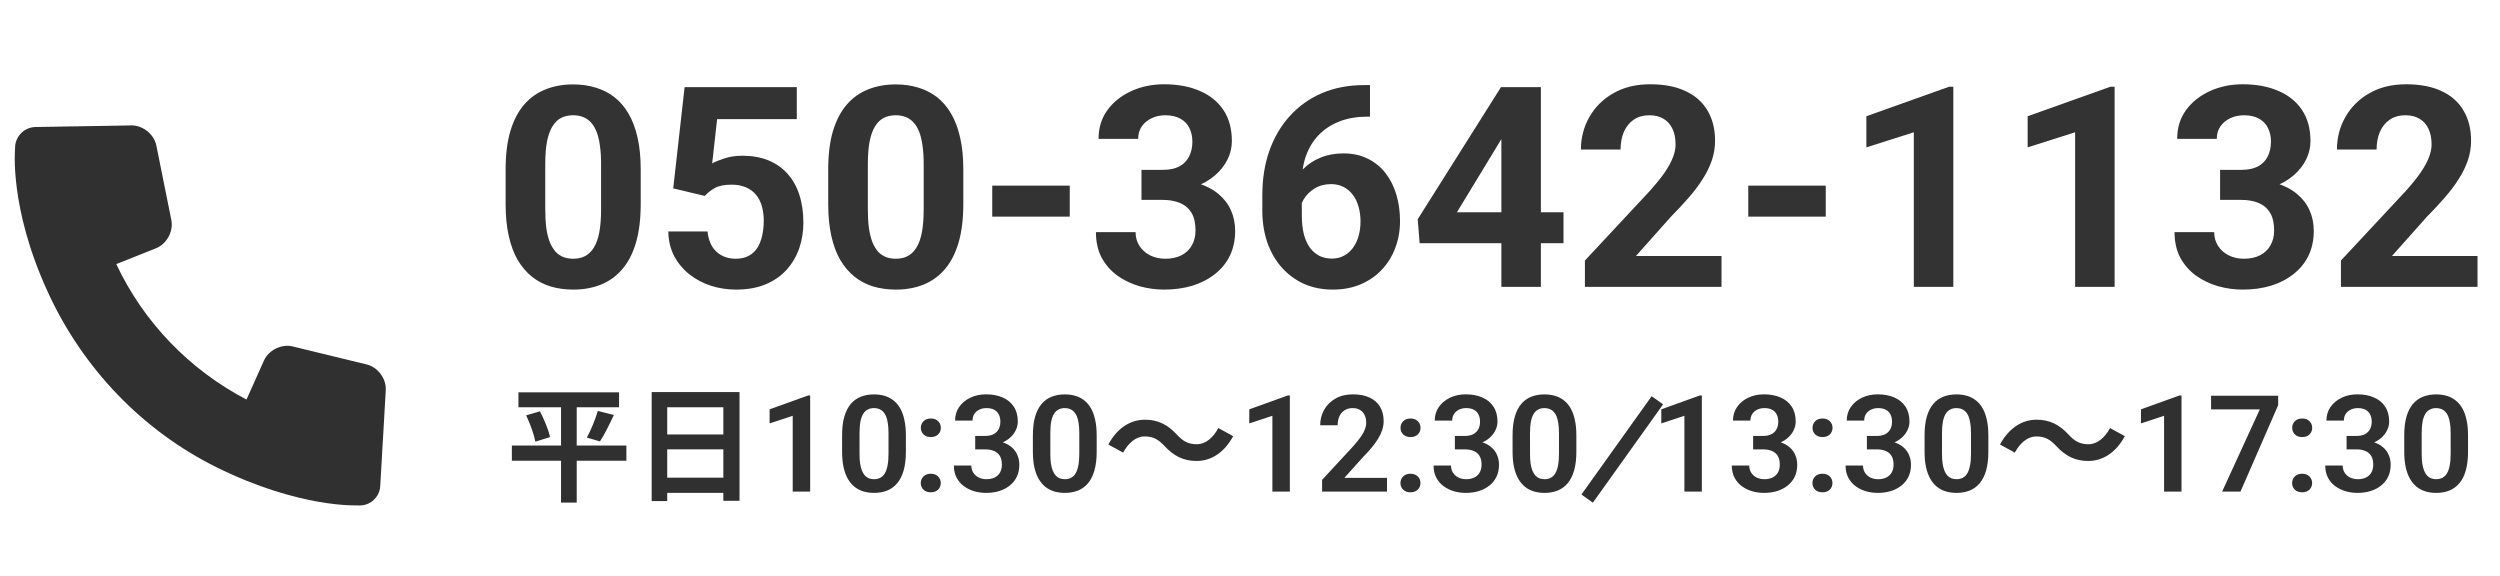 <svg width="178" height="41" viewBox="0 0 178 41" fill="none" xmlns="http://www.w3.org/2000/svg">
<path d="M25.509 35.987C26.327 36.043 27.03 35.419 27.073 34.605L27.14 33.455L27.207 32.306C27.207 32.306 27.202 32.287 27.206 32.279L27.292 30.824L27.331 30.144C27.332 30.077 27.341 30.008 27.343 29.94L27.466 27.779C27.515 26.962 26.899 26.137 26.105 25.948L21.967 24.941L20.842 24.667C20.047 24.472 19.125 24.926 18.795 25.671L18.476 26.378L17.551 28.447C13.559 26.364 10.257 23.011 8.279 18.802L10.384 17.964L11.11 17.675C11.872 17.371 12.36 16.47 12.2 15.67L11.132 10.36C10.971 9.56 10.169 8.917 9.356 8.928L8.576 8.943L6.311 8.981C5.771 8.991 5.232 9.002 4.824 9.004L3.678 9.024L2.532 9.043C1.712 9.055 1.058 9.739 1.075 10.551C1.075 10.551 0.629 14.734 3.387 20.756C5.898 26.255 10.165 30.66 15.4 33.261C21.344 36.207 25.501 35.983 25.501 35.983L25.509 35.987Z" fill="#303030"/>
<path d="M44.599 31.724V32.804H41.062V35.783H39.946V32.804H36.445V31.724H39.946V28.997H36.913V27.935H44.077V28.997H41.062V31.724H44.599ZM37.462 29.573L38.443 29.285C38.74 29.861 39.064 30.617 39.163 31.121L38.119 31.445C38.029 30.959 37.75 30.176 37.462 29.573ZM42.718 31.427L41.782 31.157C42.07 30.635 42.394 29.843 42.565 29.258L43.708 29.546C43.384 30.239 43.024 30.968 42.718 31.427ZM47.506 34.01H51.502V31.994H47.506V34.01ZM51.502 28.997H47.506V30.932H51.502V28.997ZM46.399 27.917H52.654V35.657H51.502V35.09H47.506V35.675H46.399V27.917ZM57.684 28.156V35H56.441V29.605L54.796 30.148V29.145L57.543 28.156H57.684ZM64.499 31.002V32.15C64.499 32.675 64.446 33.123 64.34 33.495C64.234 33.867 64.08 34.172 63.88 34.409C63.68 34.644 63.441 34.817 63.163 34.93C62.885 35.039 62.576 35.094 62.235 35.094C61.963 35.094 61.71 35.059 61.476 34.991C61.241 34.919 61.03 34.809 60.843 34.663C60.658 34.513 60.499 34.322 60.365 34.091C60.233 33.859 60.132 33.583 60.06 33.261C59.991 32.939 59.957 32.569 59.957 32.15V31.002C59.957 30.477 60.01 30.03 60.116 29.661C60.226 29.292 60.38 28.991 60.58 28.756C60.78 28.522 61.019 28.352 61.298 28.245C61.576 28.136 61.885 28.081 62.226 28.081C62.501 28.081 62.754 28.116 62.985 28.184C63.219 28.253 63.429 28.361 63.613 28.508C63.801 28.652 63.96 28.839 64.091 29.07C64.223 29.298 64.323 29.573 64.391 29.895C64.463 30.214 64.499 30.583 64.499 31.002ZM63.262 32.319V30.828C63.262 30.566 63.246 30.337 63.215 30.144C63.187 29.947 63.144 29.78 63.088 29.642C63.032 29.505 62.962 29.394 62.877 29.309C62.793 29.222 62.696 29.158 62.587 29.117C62.477 29.077 62.357 29.056 62.226 29.056C62.063 29.056 61.918 29.089 61.79 29.155C61.662 29.217 61.554 29.317 61.466 29.455C61.379 29.592 61.312 29.775 61.265 30.003C61.221 30.228 61.199 30.503 61.199 30.828V32.319C61.199 32.581 61.213 32.811 61.241 33.008C61.273 33.205 61.316 33.373 61.373 33.514C61.432 33.655 61.502 33.77 61.584 33.861C61.668 33.948 61.765 34.014 61.874 34.058C61.983 34.098 62.104 34.119 62.235 34.119C62.401 34.119 62.546 34.086 62.671 34.02C62.799 33.955 62.907 33.852 62.994 33.711C63.082 33.567 63.148 33.381 63.191 33.153C63.238 32.922 63.262 32.644 63.262 32.319ZM65.558 34.395C65.558 34.208 65.623 34.05 65.751 33.922C65.879 33.794 66.052 33.73 66.271 33.73C66.49 33.73 66.663 33.794 66.791 33.922C66.919 34.05 66.984 34.208 66.984 34.395C66.984 34.58 66.919 34.736 66.791 34.864C66.663 34.989 66.49 35.052 66.271 35.052C66.052 35.052 65.879 34.989 65.751 34.864C65.623 34.736 65.558 34.58 65.558 34.395ZM65.563 30.462C65.563 30.275 65.627 30.117 65.755 29.989C65.883 29.861 66.057 29.797 66.276 29.797C66.494 29.797 66.668 29.861 66.796 29.989C66.924 30.117 66.988 30.275 66.988 30.462C66.988 30.647 66.924 30.803 66.796 30.931C66.668 31.056 66.494 31.119 66.276 31.119C66.057 31.119 65.883 31.056 65.755 30.931C65.627 30.803 65.563 30.647 65.563 30.462ZM69.435 31.039H70.133C70.38 31.039 70.584 30.997 70.743 30.913C70.905 30.825 71.026 30.706 71.104 30.556C71.185 30.403 71.226 30.227 71.226 30.027C71.226 29.83 71.19 29.659 71.118 29.516C71.046 29.369 70.937 29.256 70.79 29.178C70.646 29.097 70.462 29.056 70.237 29.056C70.055 29.056 69.888 29.092 69.735 29.164C69.585 29.236 69.465 29.339 69.374 29.473C69.287 29.605 69.243 29.762 69.243 29.947H68.001C68.001 29.578 68.098 29.255 68.291 28.977C68.488 28.695 68.754 28.475 69.088 28.316C69.423 28.156 69.796 28.077 70.209 28.077C70.659 28.077 71.052 28.152 71.39 28.302C71.73 28.448 71.994 28.666 72.182 28.953C72.373 29.241 72.468 29.597 72.468 30.022C72.468 30.225 72.419 30.428 72.323 30.631C72.229 30.831 72.09 31.012 71.905 31.175C71.724 31.334 71.501 31.464 71.235 31.564C70.973 31.661 70.671 31.709 70.33 31.709H69.435V31.039ZM69.435 31.995V31.334H70.33C70.715 31.334 71.048 31.38 71.329 31.47C71.613 31.558 71.848 31.683 72.032 31.845C72.216 32.005 72.352 32.191 72.44 32.403C72.53 32.616 72.576 32.844 72.576 33.087C72.576 33.406 72.516 33.691 72.398 33.941C72.279 34.188 72.112 34.397 71.896 34.569C71.683 34.741 71.433 34.872 71.146 34.962C70.859 35.05 70.548 35.094 70.213 35.094C69.923 35.094 69.64 35.055 69.365 34.977C69.093 34.895 68.848 34.775 68.629 34.616C68.41 34.453 68.237 34.25 68.109 34.006C67.98 33.759 67.916 33.473 67.916 33.148H69.159C69.159 33.336 69.204 33.503 69.294 33.65C69.388 33.797 69.516 33.913 69.679 33.997C69.844 34.078 70.03 34.119 70.237 34.119C70.465 34.119 70.66 34.078 70.823 33.997C70.988 33.913 71.115 33.794 71.202 33.641C71.29 33.484 71.334 33.298 71.334 33.083C71.334 32.827 71.285 32.619 71.188 32.459C71.091 32.3 70.952 32.183 70.771 32.108C70.593 32.033 70.38 31.995 70.133 31.995H69.435ZM78.084 31.002V32.15C78.084 32.675 78.03 33.123 77.924 33.495C77.818 33.867 77.665 34.172 77.465 34.409C77.265 34.644 77.026 34.817 76.748 34.93C76.469 35.039 76.16 35.094 75.819 35.094C75.548 35.094 75.294 35.059 75.06 34.991C74.826 34.919 74.615 34.809 74.427 34.663C74.243 34.513 74.084 34.322 73.949 34.091C73.818 33.859 73.716 33.583 73.644 33.261C73.576 32.939 73.541 32.569 73.541 32.15V31.002C73.541 30.477 73.594 30.03 73.701 29.661C73.81 29.292 73.965 28.991 74.165 28.756C74.365 28.522 74.604 28.352 74.882 28.245C75.16 28.136 75.469 28.081 75.81 28.081C76.085 28.081 76.338 28.116 76.569 28.184C76.804 28.253 77.013 28.361 77.198 28.508C77.385 28.652 77.544 28.839 77.676 29.07C77.807 29.298 77.907 29.573 77.976 29.895C78.048 30.214 78.084 30.583 78.084 31.002ZM76.846 32.319V30.828C76.846 30.566 76.83 30.337 76.799 30.144C76.771 29.947 76.729 29.78 76.673 29.642C76.616 29.505 76.546 29.394 76.462 29.309C76.377 29.222 76.28 29.158 76.171 29.117C76.062 29.077 75.941 29.056 75.81 29.056C75.648 29.056 75.502 29.089 75.374 29.155C75.246 29.217 75.138 29.317 75.051 29.455C74.963 29.592 74.896 29.775 74.849 30.003C74.805 30.228 74.784 30.503 74.784 30.828V32.319C74.784 32.581 74.798 32.811 74.826 33.008C74.857 33.205 74.901 33.373 74.957 33.514C75.016 33.655 75.087 33.77 75.168 33.861C75.252 33.948 75.349 34.014 75.459 34.058C75.568 34.098 75.688 34.119 75.819 34.119C75.985 34.119 76.13 34.086 76.255 34.02C76.383 33.955 76.491 33.852 76.579 33.711C76.666 33.567 76.732 33.381 76.776 33.153C76.823 32.922 76.846 32.644 76.846 32.319ZM82.925 31.765C82.512 31.333 82.166 31.074 81.495 31.074C80.88 31.074 80.333 31.544 79.968 32.226L78.912 31.65C79.555 30.459 80.496 29.883 81.523 29.883C82.435 29.883 83.136 30.229 83.789 30.939C84.202 31.381 84.557 31.63 85.219 31.63C85.834 31.63 86.381 31.16 86.746 30.478L87.802 31.054C87.159 32.245 86.218 32.821 85.191 32.821C84.278 32.821 83.578 32.475 82.925 31.765ZM91.837 28.156V35H90.594V29.605L88.949 30.148V29.145L91.696 28.156H91.837ZM98.755 34.025V35H94.133V34.166L96.351 31.77C96.582 31.508 96.765 31.28 96.899 31.086C97.034 30.892 97.129 30.717 97.185 30.561C97.244 30.402 97.274 30.25 97.274 30.106C97.274 29.897 97.237 29.714 97.162 29.558C97.087 29.398 96.977 29.275 96.834 29.188C96.693 29.1 96.519 29.056 96.313 29.056C96.085 29.056 95.89 29.109 95.727 29.216C95.568 29.319 95.446 29.462 95.362 29.647C95.28 29.831 95.24 30.042 95.24 30.28H93.998C93.998 29.877 94.091 29.509 94.279 29.178C94.466 28.844 94.735 28.577 95.085 28.377C95.435 28.177 95.851 28.077 96.332 28.077C96.801 28.077 97.198 28.155 97.523 28.311C97.848 28.464 98.094 28.683 98.263 28.967C98.432 29.252 98.516 29.591 98.516 29.984C98.516 30.203 98.48 30.419 98.409 30.631C98.337 30.844 98.235 31.055 98.104 31.264C97.976 31.47 97.823 31.68 97.644 31.892C97.466 32.105 97.268 32.322 97.049 32.544L95.718 34.025H98.755ZM99.712 34.395C99.712 34.208 99.776 34.05 99.904 33.922C100.032 33.794 100.205 33.73 100.424 33.73C100.643 33.73 100.816 33.794 100.945 33.922C101.073 34.05 101.137 34.208 101.137 34.395C101.137 34.58 101.073 34.736 100.945 34.864C100.816 34.989 100.643 35.052 100.424 35.052C100.205 35.052 100.032 34.989 99.904 34.864C99.776 34.736 99.712 34.58 99.712 34.395ZM99.716 30.462C99.716 30.275 99.78 30.117 99.909 29.989C100.037 29.861 100.21 29.797 100.429 29.797C100.648 29.797 100.821 29.861 100.949 29.989C101.077 30.117 101.141 30.275 101.141 30.462C101.141 30.647 101.077 30.803 100.949 30.931C100.821 31.056 100.648 31.119 100.429 31.119C100.21 31.119 100.037 31.056 99.909 30.931C99.78 30.803 99.716 30.647 99.716 30.462ZM103.588 31.039H104.287C104.534 31.039 104.737 30.997 104.896 30.913C105.059 30.825 105.179 30.706 105.257 30.556C105.338 30.403 105.379 30.227 105.379 30.027C105.379 29.83 105.343 29.659 105.271 29.516C105.199 29.369 105.09 29.256 104.943 29.178C104.799 29.097 104.615 29.056 104.39 29.056C104.209 29.056 104.041 29.092 103.888 29.164C103.738 29.236 103.618 29.339 103.527 29.473C103.44 29.605 103.396 29.762 103.396 29.947H102.154C102.154 29.578 102.251 29.255 102.445 28.977C102.641 28.695 102.907 28.475 103.241 28.316C103.576 28.156 103.949 28.077 104.362 28.077C104.812 28.077 105.205 28.152 105.543 28.302C105.884 28.448 106.148 28.666 106.335 28.953C106.526 29.241 106.621 29.597 106.621 30.022C106.621 30.225 106.573 30.428 106.476 30.631C106.382 30.831 106.243 31.012 106.059 31.175C105.877 31.334 105.654 31.464 105.388 31.564C105.126 31.661 104.824 31.709 104.484 31.709H103.588V31.039ZM103.588 31.995V31.334H104.484C104.868 31.334 105.201 31.38 105.482 31.47C105.766 31.558 106.001 31.683 106.185 31.845C106.37 32.005 106.505 32.191 106.593 32.403C106.684 32.616 106.729 32.844 106.729 33.087C106.729 33.406 106.67 33.691 106.551 33.941C106.432 34.188 106.265 34.397 106.049 34.569C105.837 34.741 105.587 34.872 105.299 34.962C105.012 35.05 104.701 35.094 104.366 35.094C104.076 35.094 103.793 35.055 103.518 34.977C103.246 34.895 103.001 34.775 102.782 34.616C102.563 34.453 102.39 34.25 102.262 34.006C102.134 33.759 102.07 33.473 102.07 33.148H103.312C103.312 33.336 103.357 33.503 103.448 33.65C103.541 33.797 103.67 33.913 103.832 33.997C103.998 34.078 104.184 34.119 104.39 34.119C104.618 34.119 104.813 34.078 104.976 33.997C105.141 33.913 105.268 33.794 105.355 33.641C105.443 33.484 105.487 33.298 105.487 33.083C105.487 32.827 105.438 32.619 105.341 32.459C105.245 32.3 105.105 32.183 104.924 32.108C104.746 32.033 104.534 31.995 104.287 31.995H103.588ZM112.237 31.002V32.15C112.237 32.675 112.184 33.123 112.077 33.495C111.971 33.867 111.818 34.172 111.618 34.409C111.418 34.644 111.179 34.817 110.901 34.93C110.623 35.039 110.313 35.094 109.973 35.094C109.701 35.094 109.448 35.059 109.213 34.991C108.979 34.919 108.768 34.809 108.58 34.663C108.396 34.513 108.237 34.322 108.102 34.091C107.971 33.859 107.87 33.583 107.798 33.261C107.729 32.939 107.695 32.569 107.695 32.15V31.002C107.695 30.477 107.748 30.03 107.854 29.661C107.963 29.292 108.118 28.991 108.318 28.756C108.518 28.522 108.757 28.352 109.035 28.245C109.313 28.136 109.623 28.081 109.963 28.081C110.238 28.081 110.491 28.116 110.723 28.184C110.957 28.253 111.166 28.361 111.351 28.508C111.538 28.652 111.698 28.839 111.829 29.07C111.96 29.298 112.06 29.573 112.129 29.895C112.201 30.214 112.237 30.583 112.237 31.002ZM110.999 32.319V30.828C110.999 30.566 110.984 30.337 110.952 30.144C110.924 29.947 110.882 29.78 110.826 29.642C110.77 29.505 110.699 29.394 110.615 29.309C110.53 29.222 110.434 29.158 110.324 29.117C110.215 29.077 110.095 29.056 109.963 29.056C109.801 29.056 109.655 29.089 109.527 29.155C109.399 29.217 109.291 29.317 109.204 29.455C109.116 29.592 109.049 29.775 109.002 30.003C108.959 30.228 108.937 30.503 108.937 30.828V32.319C108.937 32.581 108.951 32.811 108.979 33.008C109.01 33.205 109.054 33.373 109.11 33.514C109.17 33.655 109.24 33.77 109.321 33.861C109.405 33.948 109.502 34.014 109.612 34.058C109.721 34.098 109.841 34.119 109.973 34.119C110.138 34.119 110.284 34.086 110.409 34.02C110.537 33.955 110.645 33.852 110.732 33.711C110.82 33.567 110.885 33.381 110.929 33.153C110.976 32.922 110.999 32.644 110.999 32.319ZM121.171 28.156V35H119.929V29.605L118.284 30.148V29.145L121.03 28.156H121.171ZM124.823 31.039H125.521C125.768 31.039 125.971 30.997 126.13 30.913C126.293 30.825 126.413 30.706 126.491 30.556C126.573 30.403 126.613 30.227 126.613 30.027C126.613 29.83 126.577 29.659 126.505 29.516C126.434 29.369 126.324 29.256 126.177 29.178C126.034 29.097 125.849 29.056 125.624 29.056C125.443 29.056 125.276 29.092 125.123 29.164C124.973 29.236 124.852 29.339 124.762 29.473C124.674 29.605 124.63 29.762 124.63 29.947H123.388C123.388 29.578 123.485 29.255 123.679 28.977C123.876 28.695 124.141 28.475 124.476 28.316C124.81 28.156 125.184 28.077 125.596 28.077C126.046 28.077 126.44 28.152 126.777 28.302C127.118 28.448 127.382 28.666 127.57 28.953C127.76 29.241 127.855 29.597 127.855 30.022C127.855 30.225 127.807 30.428 127.71 30.631C127.616 30.831 127.477 31.012 127.293 31.175C127.112 31.334 126.888 31.464 126.623 31.564C126.36 31.661 126.059 31.709 125.718 31.709H124.823V31.039ZM124.823 31.995V31.334H125.718C126.102 31.334 126.435 31.38 126.716 31.47C127.001 31.558 127.235 31.683 127.42 31.845C127.604 32.005 127.74 32.191 127.827 32.403C127.918 32.616 127.963 32.844 127.963 33.087C127.963 33.406 127.904 33.691 127.785 33.941C127.666 34.188 127.499 34.397 127.284 34.569C127.071 34.741 126.821 34.872 126.534 34.962C126.246 35.05 125.935 35.094 125.601 35.094C125.31 35.094 125.027 35.055 124.752 34.977C124.48 34.895 124.235 34.775 124.016 34.616C123.798 34.453 123.624 34.25 123.496 34.006C123.368 33.759 123.304 33.473 123.304 33.148H124.546C124.546 33.336 124.591 33.503 124.682 33.65C124.776 33.797 124.904 33.913 125.066 33.997C125.232 34.078 125.418 34.119 125.624 34.119C125.852 34.119 126.048 34.078 126.21 33.997C126.376 33.913 126.502 33.794 126.59 33.641C126.677 33.484 126.721 33.298 126.721 33.083C126.721 32.827 126.673 32.619 126.576 32.459C126.479 32.3 126.34 32.183 126.159 32.108C125.98 32.033 125.768 31.995 125.521 31.995H124.823ZM129.046 34.395C129.046 34.208 129.11 34.05 129.238 33.922C129.366 33.794 129.54 33.73 129.759 33.73C129.977 33.73 130.151 33.794 130.279 33.922C130.407 34.05 130.471 34.208 130.471 34.395C130.471 34.58 130.407 34.736 130.279 34.864C130.151 34.989 129.977 35.052 129.759 35.052C129.54 35.052 129.366 34.989 129.238 34.864C129.11 34.736 129.046 34.58 129.046 34.395ZM129.051 30.462C129.051 30.275 129.115 30.117 129.243 29.989C129.371 29.861 129.545 29.797 129.763 29.797C129.982 29.797 130.155 29.861 130.284 29.989C130.412 30.117 130.476 30.275 130.476 30.462C130.476 30.647 130.412 30.803 130.284 30.931C130.155 31.056 129.982 31.119 129.763 31.119C129.545 31.119 129.371 31.056 129.243 30.931C129.115 30.803 129.051 30.647 129.051 30.462ZM132.923 31.039H133.621C133.868 31.039 134.071 30.997 134.23 30.913C134.393 30.825 134.513 30.706 134.591 30.556C134.673 30.403 134.713 30.227 134.713 30.027C134.713 29.83 134.677 29.659 134.605 29.516C134.534 29.369 134.424 29.256 134.277 29.178C134.134 29.097 133.949 29.056 133.724 29.056C133.543 29.056 133.376 29.092 133.223 29.164C133.073 29.236 132.952 29.339 132.862 29.473C132.774 29.605 132.73 29.762 132.73 29.947H131.488C131.488 29.578 131.585 29.255 131.779 28.977C131.976 28.695 132.241 28.475 132.576 28.316C132.91 28.156 133.284 28.077 133.696 28.077C134.146 28.077 134.54 28.152 134.877 28.302C135.218 28.448 135.482 28.666 135.67 28.953C135.86 29.241 135.955 29.597 135.955 30.022C135.955 30.225 135.907 30.428 135.81 30.631C135.716 30.831 135.577 31.012 135.393 31.175C135.212 31.334 134.988 31.464 134.723 31.564C134.46 31.661 134.159 31.709 133.818 31.709H132.923V31.039ZM132.923 31.995V31.334H133.818C134.202 31.334 134.535 31.38 134.816 31.47C135.101 31.558 135.335 31.683 135.52 31.845C135.704 32.005 135.84 32.191 135.927 32.403C136.018 32.616 136.063 32.844 136.063 33.087C136.063 33.406 136.004 33.691 135.885 33.941C135.766 34.188 135.599 34.397 135.384 34.569C135.171 34.741 134.921 34.872 134.634 34.962C134.346 35.05 134.035 35.094 133.701 35.094C133.41 35.094 133.127 35.055 132.852 34.977C132.58 34.895 132.335 34.775 132.116 34.616C131.898 34.453 131.724 34.25 131.596 34.006C131.468 33.759 131.404 33.473 131.404 33.148H132.646C132.646 33.336 132.691 33.503 132.782 33.65C132.876 33.797 133.004 33.913 133.166 33.997C133.332 34.078 133.518 34.119 133.724 34.119C133.952 34.119 134.148 34.078 134.31 33.997C134.476 33.913 134.602 33.794 134.69 33.641C134.777 33.484 134.821 33.298 134.821 33.083C134.821 32.827 134.773 32.619 134.676 32.459C134.579 32.3 134.44 32.183 134.259 32.108C134.08 32.033 133.868 31.995 133.621 31.995H132.923ZM141.571 31.002V32.15C141.571 32.675 141.518 33.123 141.412 33.495C141.305 33.867 141.152 34.172 140.952 34.409C140.752 34.644 140.513 34.817 140.235 34.93C139.957 35.039 139.648 35.094 139.307 35.094C139.035 35.094 138.782 35.059 138.548 34.991C138.313 34.919 138.102 34.809 137.915 34.663C137.73 34.513 137.571 34.322 137.437 34.091C137.305 33.859 137.204 33.583 137.132 33.261C137.063 32.939 137.029 32.569 137.029 32.15V31.002C137.029 30.477 137.082 30.03 137.188 29.661C137.298 29.292 137.452 28.991 137.652 28.756C137.852 28.522 138.091 28.352 138.37 28.245C138.648 28.136 138.957 28.081 139.298 28.081C139.573 28.081 139.826 28.116 140.057 28.184C140.291 28.253 140.501 28.361 140.685 28.508C140.873 28.652 141.032 28.839 141.163 29.07C141.295 29.298 141.395 29.573 141.463 29.895C141.535 30.214 141.571 30.583 141.571 31.002ZM140.334 32.319V30.828C140.334 30.566 140.318 30.337 140.287 30.144C140.259 29.947 140.216 29.78 140.16 29.642C140.104 29.505 140.034 29.394 139.949 29.309C139.865 29.222 139.768 29.158 139.659 29.117C139.549 29.077 139.429 29.056 139.298 29.056C139.135 29.056 138.99 29.089 138.862 29.155C138.734 29.217 138.626 29.317 138.538 29.455C138.451 29.592 138.384 29.775 138.337 30.003C138.293 30.228 138.271 30.503 138.271 30.828V32.319C138.271 32.581 138.285 32.811 138.313 33.008C138.345 33.205 138.388 33.373 138.445 33.514C138.504 33.655 138.574 33.77 138.655 33.861C138.74 33.948 138.837 34.014 138.946 34.058C139.055 34.098 139.176 34.119 139.307 34.119C139.473 34.119 139.618 34.086 139.743 34.02C139.871 33.955 139.979 33.852 140.066 33.711C140.154 33.567 140.22 33.381 140.263 33.153C140.31 32.922 140.334 32.644 140.334 32.319ZM146.413 31.765C146 31.333 145.654 31.074 144.982 31.074C144.368 31.074 143.821 31.544 143.456 32.226L142.4 31.65C143.043 30.459 143.984 29.883 145.011 29.883C145.923 29.883 146.624 30.229 147.277 30.939C147.689 31.381 148.045 31.63 148.707 31.63C149.321 31.63 149.869 31.16 150.233 30.478L151.289 31.054C150.646 32.245 149.705 32.821 148.678 32.821C147.766 32.821 147.065 32.475 146.413 31.765ZM155.324 28.156V35H154.082V29.605L152.437 30.148V29.145L155.184 28.156H155.324ZM162.205 28.175V28.85L159.524 35H158.216L160.898 29.15H157.429V28.175H162.205ZM163.199 34.395C163.199 34.208 163.263 34.05 163.391 33.922C163.52 33.794 163.693 33.73 163.912 33.73C164.13 33.73 164.304 33.794 164.432 33.922C164.56 34.05 164.624 34.208 164.624 34.395C164.624 34.58 164.56 34.736 164.432 34.864C164.304 34.989 164.13 35.052 163.912 35.052C163.693 35.052 163.52 34.989 163.391 34.864C163.263 34.736 163.199 34.58 163.199 34.395ZM163.204 30.462C163.204 30.275 163.268 30.117 163.396 29.989C163.524 29.861 163.698 29.797 163.916 29.797C164.135 29.797 164.309 29.861 164.437 29.989C164.565 30.117 164.629 30.275 164.629 30.462C164.629 30.647 164.565 30.803 164.437 30.931C164.309 31.056 164.135 31.119 163.916 31.119C163.698 31.119 163.524 31.056 163.396 30.931C163.268 30.803 163.204 30.647 163.204 30.462ZM167.076 31.039H167.774C168.021 31.039 168.224 30.997 168.384 30.913C168.546 30.825 168.666 30.706 168.745 30.556C168.826 30.403 168.866 30.227 168.866 30.027C168.866 29.83 168.83 29.659 168.759 29.516C168.687 29.369 168.577 29.256 168.43 29.178C168.287 29.097 168.102 29.056 167.877 29.056C167.696 29.056 167.529 29.092 167.376 29.164C167.226 29.236 167.105 29.339 167.015 29.473C166.927 29.605 166.884 29.762 166.884 29.947H165.641C165.641 29.578 165.738 29.255 165.932 28.977C166.129 28.695 166.395 28.475 166.729 28.316C167.063 28.156 167.437 28.077 167.849 28.077C168.299 28.077 168.693 28.152 169.03 28.302C169.371 28.448 169.635 28.666 169.823 28.953C170.013 29.241 170.109 29.597 170.109 30.022C170.109 30.225 170.06 30.428 169.963 30.631C169.87 30.831 169.73 31.012 169.546 31.175C169.365 31.334 169.141 31.464 168.876 31.564C168.613 31.661 168.312 31.709 167.971 31.709H167.076V31.039ZM167.076 31.995V31.334H167.971C168.355 31.334 168.688 31.38 168.97 31.47C169.254 31.558 169.488 31.683 169.673 31.845C169.857 32.005 169.993 32.191 170.08 32.403C170.171 32.616 170.216 32.844 170.216 33.087C170.216 33.406 170.157 33.691 170.038 33.941C169.92 34.188 169.752 34.397 169.537 34.569C169.324 34.741 169.074 34.872 168.787 34.962C168.499 35.05 168.188 35.094 167.854 35.094C167.563 35.094 167.28 35.055 167.005 34.977C166.734 34.895 166.488 34.775 166.27 34.616C166.051 34.453 165.877 34.25 165.749 34.006C165.621 33.759 165.557 33.473 165.557 33.148H166.799C166.799 33.336 166.845 33.503 166.935 33.65C167.029 33.797 167.157 33.913 167.32 33.997C167.485 34.078 167.671 34.119 167.877 34.119C168.105 34.119 168.301 34.078 168.463 33.997C168.629 33.913 168.755 33.794 168.843 33.641C168.93 33.484 168.974 33.298 168.974 33.083C168.974 32.827 168.926 32.619 168.829 32.459C168.732 32.3 168.593 32.183 168.412 32.108C168.234 32.033 168.021 31.995 167.774 31.995H167.076ZM175.724 31.002V32.15C175.724 32.675 175.671 33.123 175.565 33.495C175.459 33.867 175.305 34.172 175.105 34.409C174.905 34.644 174.666 34.817 174.388 34.93C174.11 35.039 173.801 35.094 173.46 35.094C173.188 35.094 172.935 35.059 172.701 34.991C172.466 34.919 172.255 34.809 172.068 34.663C171.884 34.513 171.724 34.322 171.59 34.091C171.459 33.859 171.357 33.583 171.285 33.261C171.216 32.939 171.182 32.569 171.182 32.15V31.002C171.182 30.477 171.235 30.03 171.341 29.661C171.451 29.292 171.605 28.991 171.805 28.756C172.005 28.522 172.245 28.352 172.523 28.245C172.801 28.136 173.11 28.081 173.451 28.081C173.726 28.081 173.979 28.116 174.21 28.184C174.445 28.253 174.654 28.361 174.838 28.508C175.026 28.652 175.185 28.839 175.316 29.07C175.448 29.298 175.548 29.573 175.616 29.895C175.688 30.214 175.724 30.583 175.724 31.002ZM174.487 32.319V30.828C174.487 30.566 174.471 30.337 174.44 30.144C174.412 29.947 174.37 29.78 174.313 29.642C174.257 29.505 174.187 29.394 174.102 29.309C174.018 29.222 173.921 29.158 173.812 29.117C173.702 29.077 173.582 29.056 173.451 29.056C173.288 29.056 173.143 29.089 173.015 29.155C172.887 29.217 172.779 29.317 172.691 29.455C172.604 29.592 172.537 29.775 172.49 30.003C172.446 30.228 172.424 30.503 172.424 30.828V32.319C172.424 32.581 172.438 32.811 172.466 33.008C172.498 33.205 172.541 33.373 172.598 33.514C172.657 33.655 172.727 33.77 172.809 33.861C172.893 33.948 172.99 34.014 173.099 34.058C173.209 34.098 173.329 34.119 173.46 34.119C173.626 34.119 173.771 34.086 173.896 34.02C174.024 33.955 174.132 33.852 174.22 33.711C174.307 33.567 174.373 33.381 174.416 33.153C174.463 32.922 174.487 32.644 174.487 32.319Z" fill="#303030"/>
<path d="M118.004 28.5L113.004 35.5" stroke="#303030"/>
<path d="M176.4 18.227V20.424H166.674V18.549L171.273 13.617C171.736 13.103 172.1 12.65 172.367 12.26C172.634 11.863 172.826 11.508 172.943 11.195C173.067 10.876 173.129 10.574 173.129 10.287C173.129 9.857 173.057 9.49 172.914 9.184C172.771 8.871 172.559 8.63 172.279 8.461C172.006 8.292 171.667 8.207 171.264 8.207C170.834 8.207 170.463 8.311 170.15 8.52C169.844 8.728 169.61 9.018 169.447 9.389C169.291 9.76 169.213 10.18 169.213 10.648H166.391C166.391 9.802 166.592 9.027 166.996 8.324C167.4 7.615 167.969 7.051 168.705 6.635C169.441 6.212 170.313 6 171.322 6C172.318 6 173.158 6.163 173.842 6.488C174.532 6.807 175.053 7.27 175.404 7.875C175.762 8.474 175.941 9.19 175.941 10.023C175.941 10.492 175.867 10.951 175.717 11.4C175.567 11.843 175.352 12.286 175.072 12.729C174.799 13.165 174.467 13.607 174.076 14.057C173.686 14.506 173.253 14.971 172.777 15.453L170.307 18.227H176.4Z" fill="#333333"/>
<path d="M158.07 12.094H159.574C160.056 12.094 160.453 12.012 160.766 11.85C161.078 11.68 161.309 11.446 161.459 11.146C161.615 10.841 161.693 10.486 161.693 10.082C161.693 9.717 161.622 9.395 161.479 9.115C161.342 8.829 161.13 8.607 160.844 8.451C160.557 8.288 160.196 8.207 159.76 8.207C159.415 8.207 159.096 8.275 158.803 8.412C158.51 8.549 158.275 8.741 158.1 8.988C157.924 9.236 157.836 9.535 157.836 9.887H155.014C155.014 9.105 155.222 8.425 155.639 7.846C156.062 7.266 156.628 6.814 157.338 6.488C158.048 6.163 158.829 6 159.682 6C160.645 6 161.488 6.156 162.211 6.469C162.934 6.775 163.497 7.227 163.9 7.826C164.304 8.425 164.506 9.167 164.506 10.053C164.506 10.502 164.402 10.938 164.193 11.361C163.985 11.778 163.686 12.156 163.295 12.494C162.911 12.826 162.442 13.093 161.889 13.295C161.335 13.49 160.714 13.588 160.023 13.588H158.07V12.094ZM158.07 14.232V12.777H160.023C160.798 12.777 161.479 12.865 162.064 13.041C162.65 13.217 163.142 13.471 163.539 13.803C163.936 14.128 164.236 14.516 164.438 14.965C164.639 15.408 164.74 15.899 164.74 16.439C164.74 17.104 164.613 17.696 164.359 18.217C164.105 18.731 163.747 19.167 163.285 19.525C162.829 19.884 162.296 20.157 161.684 20.346C161.072 20.528 160.404 20.619 159.682 20.619C159.083 20.619 158.493 20.538 157.914 20.375C157.341 20.206 156.82 19.955 156.352 19.623C155.889 19.285 155.518 18.861 155.238 18.354C154.965 17.839 154.828 17.23 154.828 16.527H157.65C157.65 16.892 157.742 17.217 157.924 17.504C158.106 17.79 158.357 18.015 158.676 18.178C159.001 18.34 159.363 18.422 159.76 18.422C160.209 18.422 160.593 18.34 160.912 18.178C161.238 18.009 161.485 17.774 161.654 17.475C161.83 17.169 161.918 16.814 161.918 16.41C161.918 15.889 161.824 15.473 161.635 15.16C161.446 14.841 161.176 14.607 160.824 14.457C160.473 14.307 160.056 14.232 159.574 14.232H158.07Z" fill="#333333"/>
<path d="M150.561 6.176V20.424H147.748V9.418L144.369 10.492V8.275L150.258 6.176H150.561Z" fill="#333333"/>
<path d="M139.076 6.176V20.424H136.264V9.418L132.885 10.492V8.275L138.773 6.176H139.076Z" fill="#333333"/>
<path d="M129.994 13.217V15.424H124.477V13.217H129.994Z" fill="#333333"/>
<path d="M122.572 18.227V20.424H112.846V18.549L117.445 13.617C117.908 13.103 118.272 12.65 118.539 12.26C118.806 11.863 118.998 11.508 119.115 11.195C119.239 10.876 119.301 10.574 119.301 10.287C119.301 9.857 119.229 9.49 119.086 9.184C118.943 8.871 118.731 8.63 118.451 8.461C118.178 8.292 117.839 8.207 117.436 8.207C117.006 8.207 116.635 8.311 116.322 8.52C116.016 8.728 115.782 9.018 115.619 9.389C115.463 9.76 115.385 10.18 115.385 10.648H112.562C112.562 9.802 112.764 9.027 113.168 8.324C113.572 7.615 114.141 7.051 114.877 6.635C115.613 6.212 116.485 6 117.494 6C118.49 6 119.33 6.163 120.014 6.488C120.704 6.807 121.225 7.27 121.576 7.875C121.934 8.474 122.113 9.19 122.113 10.023C122.113 10.492 122.038 10.951 121.889 11.4C121.739 11.843 121.524 12.286 121.244 12.729C120.971 13.165 120.639 13.607 120.248 14.057C119.857 14.506 119.424 14.971 118.949 15.453L116.479 18.227H122.572Z" fill="#333333"/>
<path d="M111.322 15.111V17.318H101.078L100.941 15.609L106.869 6.205H109.105L106.684 10.258L103.734 15.111H111.322ZM109.711 6.205V20.424H106.898V6.205H109.711Z" fill="#333333"/>
<path d="M97.133 6.059H97.543V8.305H97.377C96.635 8.305 95.974 8.415 95.394 8.637C94.815 8.858 94.324 9.174 93.92 9.584C93.523 9.988 93.217 10.476 93.002 11.049C92.794 11.622 92.689 12.263 92.689 12.973V15.336C92.689 15.844 92.738 16.293 92.836 16.684C92.94 17.068 93.087 17.39 93.275 17.65C93.471 17.904 93.699 18.096 93.959 18.227C94.219 18.35 94.512 18.412 94.838 18.412C95.144 18.412 95.421 18.347 95.668 18.217C95.922 18.087 96.137 17.904 96.312 17.67C96.495 17.429 96.632 17.149 96.723 16.83C96.82 16.505 96.869 16.15 96.869 15.766C96.869 15.382 96.82 15.027 96.723 14.701C96.632 14.376 96.495 14.096 96.312 13.861C96.13 13.62 95.909 13.435 95.648 13.305C95.388 13.175 95.095 13.109 94.769 13.109C94.327 13.109 93.936 13.213 93.598 13.422C93.266 13.624 93.005 13.884 92.816 14.203C92.628 14.522 92.527 14.857 92.514 15.209L91.664 14.662C91.684 14.161 91.788 13.685 91.977 13.236C92.172 12.787 92.439 12.39 92.777 12.045C93.122 11.693 93.536 11.42 94.018 11.225C94.499 11.023 95.043 10.922 95.648 10.922C96.312 10.922 96.895 11.049 97.397 11.303C97.904 11.557 98.328 11.905 98.666 12.348C99.005 12.79 99.258 13.301 99.428 13.881C99.597 14.46 99.682 15.079 99.682 15.736C99.682 16.426 99.568 17.068 99.34 17.66C99.118 18.253 98.796 18.77 98.373 19.213C97.956 19.656 97.455 20.001 96.869 20.248C96.283 20.495 95.626 20.619 94.897 20.619C94.141 20.619 93.454 20.482 92.836 20.209C92.224 19.929 91.697 19.538 91.254 19.037C90.811 18.536 90.469 17.94 90.228 17.25C89.994 16.56 89.877 15.805 89.877 14.984V13.891C89.877 12.745 90.043 11.697 90.375 10.746C90.713 9.789 91.199 8.962 91.83 8.266C92.462 7.562 93.223 7.019 94.115 6.635C95.007 6.251 96.013 6.059 97.133 6.059Z" fill="#333333"/>
<path d="M81.273 12.094H82.777C83.259 12.094 83.656 12.012 83.969 11.85C84.281 11.68 84.512 11.446 84.662 11.146C84.818 10.841 84.897 10.486 84.897 10.082C84.897 9.717 84.825 9.395 84.682 9.115C84.545 8.829 84.333 8.607 84.047 8.451C83.76 8.288 83.399 8.207 82.963 8.207C82.618 8.207 82.299 8.275 82.006 8.412C81.713 8.549 81.478 8.741 81.303 8.988C81.127 9.236 81.039 9.535 81.039 9.887H78.217C78.217 9.105 78.425 8.425 78.842 7.846C79.265 7.266 79.831 6.814 80.541 6.488C81.251 6.163 82.032 6 82.885 6C83.848 6 84.691 6.156 85.414 6.469C86.137 6.775 86.7 7.227 87.103 7.826C87.507 8.425 87.709 9.167 87.709 10.053C87.709 10.502 87.605 10.938 87.397 11.361C87.188 11.778 86.889 12.156 86.498 12.494C86.114 12.826 85.645 13.093 85.092 13.295C84.538 13.49 83.917 13.588 83.227 13.588H81.273V12.094ZM81.273 14.232V12.777H83.227C84.001 12.777 84.682 12.865 85.268 13.041C85.853 13.217 86.345 13.471 86.742 13.803C87.139 14.128 87.439 14.516 87.641 14.965C87.842 15.408 87.943 15.899 87.943 16.439C87.943 17.104 87.816 17.696 87.562 18.217C87.309 18.731 86.951 19.167 86.488 19.525C86.033 19.884 85.499 20.157 84.887 20.346C84.275 20.528 83.607 20.619 82.885 20.619C82.286 20.619 81.697 20.538 81.117 20.375C80.544 20.206 80.023 19.955 79.555 19.623C79.092 19.285 78.721 18.861 78.441 18.354C78.168 17.839 78.031 17.23 78.031 16.527H80.853C80.853 16.892 80.945 17.217 81.127 17.504C81.309 17.79 81.56 18.015 81.879 18.178C82.204 18.34 82.566 18.422 82.963 18.422C83.412 18.422 83.796 18.34 84.115 18.178C84.441 18.009 84.688 17.774 84.857 17.475C85.033 17.169 85.121 16.814 85.121 16.41C85.121 15.889 85.027 15.473 84.838 15.16C84.649 14.841 84.379 14.607 84.027 14.457C83.676 14.307 83.259 14.232 82.777 14.232H81.273Z" fill="#333333"/>
<path d="M76.166 13.217V15.424H70.648V13.217H76.166Z" fill="#333333"/>
<path d="M68.588 12.065V14.525C68.588 15.593 68.474 16.514 68.246 17.289C68.018 18.057 67.689 18.689 67.26 19.184C66.837 19.672 66.332 20.033 65.746 20.268C65.16 20.502 64.509 20.619 63.793 20.619C63.22 20.619 62.686 20.547 62.191 20.404C61.697 20.255 61.251 20.023 60.853 19.711C60.463 19.398 60.124 19.005 59.838 18.529C59.558 18.047 59.343 17.475 59.193 16.811C59.044 16.146 58.969 15.385 58.969 14.525V12.065C58.969 10.997 59.083 10.082 59.31 9.32C59.545 8.552 59.874 7.924 60.297 7.436C60.727 6.947 61.234 6.589 61.82 6.361C62.406 6.127 63.057 6.01 63.773 6.01C64.346 6.01 64.877 6.085 65.365 6.234C65.86 6.378 66.306 6.602 66.703 6.908C67.1 7.214 67.439 7.608 67.719 8.09C67.999 8.565 68.213 9.135 68.363 9.799C68.513 10.456 68.588 11.212 68.588 12.065ZM65.766 14.896V11.684C65.766 11.169 65.736 10.72 65.678 10.336C65.626 9.952 65.544 9.626 65.434 9.359C65.323 9.086 65.186 8.865 65.023 8.695C64.861 8.526 64.675 8.402 64.467 8.324C64.258 8.246 64.027 8.207 63.773 8.207C63.454 8.207 63.171 8.269 62.924 8.393C62.683 8.516 62.478 8.715 62.309 8.988C62.139 9.255 62.009 9.613 61.918 10.062C61.833 10.505 61.791 11.046 61.791 11.684V14.896C61.791 15.411 61.817 15.863 61.869 16.254C61.928 16.645 62.012 16.98 62.123 17.26C62.24 17.533 62.377 17.758 62.533 17.934C62.696 18.103 62.882 18.227 63.09 18.305C63.305 18.383 63.539 18.422 63.793 18.422C64.106 18.422 64.382 18.36 64.623 18.236C64.87 18.106 65.079 17.904 65.248 17.631C65.424 17.351 65.554 16.986 65.639 16.537C65.723 16.088 65.766 15.541 65.766 14.896Z" fill="#333333"/>
<path d="M50.18 13.949L47.934 13.412L48.744 6.205H56.732V8.48H51.059L50.707 11.635C50.896 11.524 51.182 11.407 51.566 11.283C51.95 11.153 52.38 11.088 52.855 11.088C53.546 11.088 54.158 11.195 54.691 11.41C55.225 11.625 55.678 11.938 56.049 12.348C56.426 12.758 56.713 13.259 56.908 13.852C57.103 14.444 57.201 15.115 57.201 15.863C57.201 16.495 57.103 17.097 56.908 17.67C56.713 18.236 56.417 18.744 56.02 19.193C55.622 19.636 55.124 19.984 54.525 20.238C53.926 20.492 53.217 20.619 52.397 20.619C51.785 20.619 51.192 20.528 50.619 20.346C50.053 20.163 49.542 19.893 49.086 19.535C48.637 19.177 48.275 18.744 48.002 18.236C47.735 17.722 47.595 17.136 47.582 16.479H50.375C50.414 16.882 50.518 17.23 50.688 17.523C50.863 17.81 51.094 18.031 51.381 18.188C51.667 18.344 52.003 18.422 52.387 18.422C52.745 18.422 53.051 18.354 53.305 18.217C53.559 18.08 53.764 17.891 53.92 17.65C54.076 17.403 54.19 17.116 54.262 16.791C54.34 16.459 54.379 16.101 54.379 15.717C54.379 15.333 54.333 14.984 54.242 14.672C54.151 14.359 54.011 14.089 53.822 13.861C53.633 13.633 53.393 13.458 53.1 13.334C52.813 13.21 52.478 13.148 52.094 13.148C51.573 13.148 51.169 13.23 50.883 13.393C50.603 13.555 50.368 13.741 50.18 13.949Z" fill="#333333"/>
<path d="M45.619 12.065V14.525C45.619 15.593 45.505 16.514 45.277 17.289C45.05 18.057 44.721 18.689 44.291 19.184C43.868 19.672 43.363 20.033 42.777 20.268C42.191 20.502 41.54 20.619 40.824 20.619C40.251 20.619 39.717 20.547 39.223 20.404C38.728 20.255 38.282 20.023 37.885 19.711C37.494 19.398 37.156 19.005 36.869 18.529C36.589 18.047 36.374 17.475 36.225 16.811C36.075 16.146 36 15.385 36 14.525V12.065C36 10.997 36.114 10.082 36.342 9.32C36.576 8.552 36.905 7.924 37.328 7.436C37.758 6.947 38.266 6.589 38.852 6.361C39.438 6.127 40.089 6.01 40.805 6.01C41.378 6.01 41.908 6.085 42.397 6.234C42.891 6.378 43.337 6.602 43.734 6.908C44.132 7.214 44.47 7.608 44.75 8.09C45.03 8.565 45.245 9.135 45.395 9.799C45.544 10.456 45.619 11.212 45.619 12.065ZM42.797 14.896V11.684C42.797 11.169 42.768 10.72 42.709 10.336C42.657 9.952 42.575 9.626 42.465 9.359C42.354 9.086 42.217 8.865 42.055 8.695C41.892 8.526 41.706 8.402 41.498 8.324C41.29 8.246 41.059 8.207 40.805 8.207C40.486 8.207 40.203 8.269 39.955 8.393C39.714 8.516 39.509 8.715 39.34 8.988C39.171 9.255 39.04 9.613 38.949 10.062C38.865 10.505 38.822 11.046 38.822 11.684V14.896C38.822 15.411 38.848 15.863 38.9 16.254C38.959 16.645 39.044 16.98 39.154 17.26C39.272 17.533 39.408 17.758 39.565 17.934C39.727 18.103 39.913 18.227 40.121 18.305C40.336 18.383 40.57 18.422 40.824 18.422C41.137 18.422 41.413 18.36 41.654 18.236C41.902 18.106 42.11 17.904 42.279 17.631C42.455 17.351 42.585 16.986 42.67 16.537C42.755 16.088 42.797 15.541 42.797 14.896Z" fill="#333333"/>
</svg>
